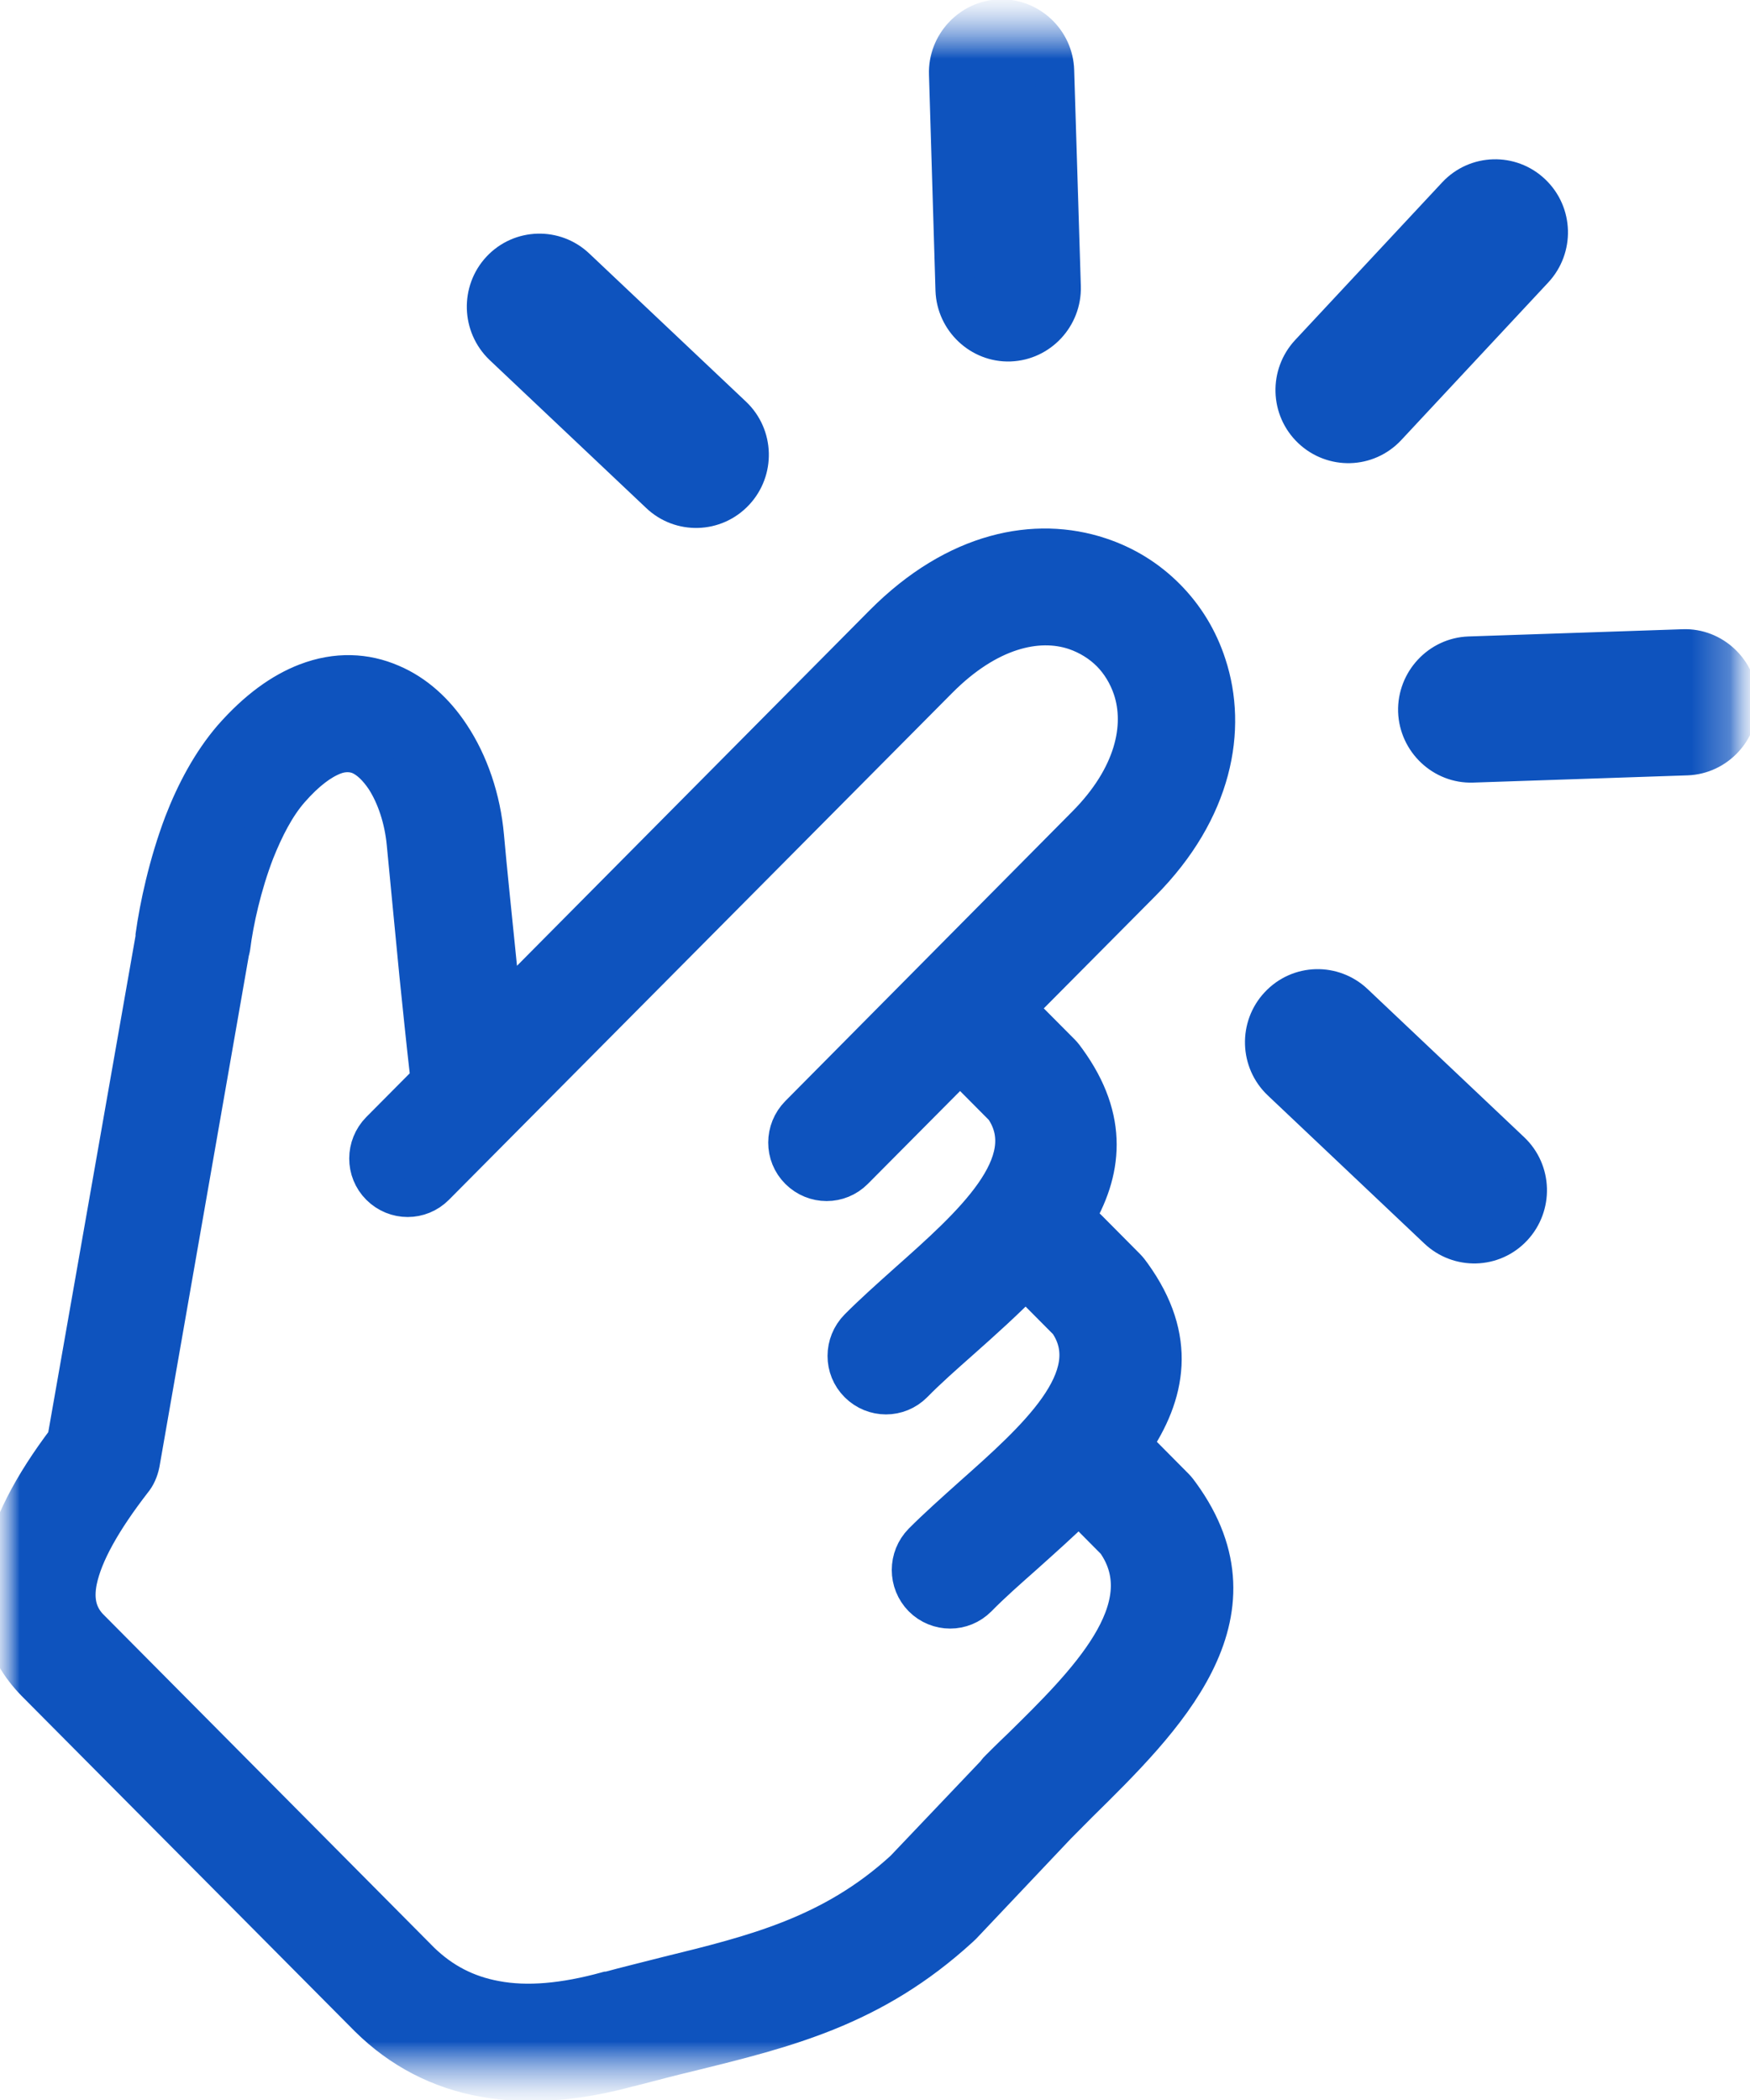<svg width="45" height="54" viewBox="0 0 45 54" fill="none" xmlns="http://www.w3.org/2000/svg">
<g clip-path="url(#clip0_1113_4515)">
<mask id="mask0_1113_4515" style="mask-type:luminance" maskUnits="userSpaceOnUse" x="0" y="0" width="45" height="54">
<path d="M45 0.482H0V53.518H45V0.482Z" fill="white"/>
</mask>
<g mask="url(#mask0_1113_4515)">
<mask id="mask1_1113_4515" style="mask-type:luminance" maskUnits="userSpaceOnUse" x="0" y="0" width="45" height="54">
<path d="M44.702 0.482H0V53.518H44.702V0.482Z" fill="white"/>
</mask>
<g mask="url(#mask1_1113_4515)">
<path d="M11.077 27.738C11.06 27.686 11.043 27.617 11.034 27.557C10.94 26.741 10.85 25.839 10.769 25.062C10.657 23.923 10.533 22.606 10.443 21.683C10.383 21.057 10.186 20.461 9.899 20.017C9.706 19.732 9.492 19.52 9.252 19.417C9.059 19.339 8.823 19.331 8.579 19.425C8.244 19.555 7.872 19.827 7.456 20.302C7.087 20.724 6.8 21.29 6.56 21.89C6.222 22.766 6.02 23.698 5.939 24.337C5.93 24.38 5.93 24.415 5.913 24.449L3.608 37.631C3.573 37.803 3.505 37.959 3.402 38.08C2.626 39.085 2.138 39.948 1.996 40.648C1.893 41.161 1.996 41.575 2.335 41.899L10.82 50.445C11.36 50.967 11.986 51.295 12.736 51.433C13.554 51.589 14.51 51.502 15.607 51.2C15.624 51.2 15.65 51.192 15.667 51.192C16.082 51.079 16.627 50.946 17.15 50.812C19.425 50.255 21.409 49.763 23.248 48.08L25.613 45.594C25.635 45.551 25.673 45.516 25.708 45.481C25.742 45.447 25.973 45.214 26.286 44.916C27.906 43.323 29.907 41.355 28.69 39.633L27.743 38.679C27.285 39.128 26.796 39.564 26.329 39.983C25.901 40.363 25.502 40.712 25.138 41.083C24.748 41.476 24.118 41.476 23.723 41.083C23.334 40.686 23.334 40.056 23.723 39.659C24.092 39.288 24.542 38.887 25.009 38.468C26.612 37.044 28.45 35.416 27.465 33.988L26.526 33.043C26.475 32.991 26.432 32.93 26.393 32.87C25.853 33.427 25.262 33.958 24.679 34.475C24.251 34.855 23.852 35.205 23.488 35.576C23.098 35.969 22.468 35.969 22.074 35.576C21.679 35.183 21.684 34.549 22.074 34.152C22.442 33.781 22.892 33.379 23.359 32.961C24.962 31.536 26.8 29.909 25.815 28.48L24.876 27.535C24.808 27.466 24.756 27.401 24.713 27.32L21.962 30.09C21.572 30.483 20.942 30.483 20.548 30.09C20.154 29.698 20.158 29.063 20.548 28.666L27.927 21.221C29.162 19.978 29.445 18.683 29.119 17.703C28.999 17.345 28.802 17.026 28.558 16.78C28.313 16.534 27.996 16.335 27.64 16.214C26.68 15.895 25.399 16.188 24.131 17.466L11.189 30.5C10.799 30.893 10.169 30.893 9.774 30.5C9.38 30.108 9.384 29.473 9.774 29.076L11.09 27.751L11.077 27.738ZM35.667 10.975C35.144 11.536 34.279 11.553 33.73 11.035C33.173 10.508 33.156 9.637 33.67 9.084L37.45 5.031C37.973 4.47 38.843 4.453 39.387 4.971C39.944 5.498 39.961 6.369 39.447 6.922L35.667 10.975ZM18.838 10.69C19.395 11.216 19.412 12.092 18.898 12.64C18.375 13.202 17.505 13.219 16.961 12.701L12.933 8.894C12.38 8.363 12.363 7.492 12.873 6.943C13.396 6.382 14.265 6.365 14.81 6.883L18.838 10.69ZM27.293 7.371C27.315 8.13 26.719 8.769 25.969 8.795C25.219 8.821 24.581 8.217 24.555 7.461L24.388 1.907C24.362 1.151 24.962 0.508 25.712 0.482C26.466 0.461 27.101 1.061 27.122 1.816L27.293 7.371ZM32.946 27.807C32.389 27.281 32.371 26.404 32.886 25.856C33.409 25.295 34.274 25.278 34.823 25.796L38.847 29.603C39.404 30.129 39.421 31.001 38.907 31.554C38.384 32.115 37.518 32.132 36.97 31.614L32.946 27.807ZM37.865 19.624C37.115 19.65 36.477 19.046 36.451 18.29C36.43 17.535 37.026 16.892 37.776 16.866L43.287 16.68C44.036 16.654 44.675 17.259 44.701 18.014C44.727 18.769 44.127 19.412 43.377 19.438L37.865 19.624ZM26.089 25.934C26.162 25.977 26.235 26.029 26.303 26.098L27.285 27.086C27.336 27.138 27.387 27.207 27.43 27.268C28.532 28.787 28.36 30.142 27.61 31.377C27.743 31.428 27.876 31.502 27.979 31.61L28.96 32.598C29.012 32.65 29.063 32.719 29.106 32.779C30.289 34.419 29.993 35.852 29.106 37.156C29.149 37.177 29.179 37.216 29.226 37.259L30.207 38.248C30.259 38.3 30.31 38.369 30.353 38.429C32.629 41.562 29.916 44.221 27.739 46.366L27.177 46.932L24.748 49.5L24.671 49.573C22.446 51.606 20.244 52.15 17.694 52.776C17.265 52.879 16.837 52.991 16.237 53.147C16.22 53.147 16.211 53.155 16.194 53.155C14.814 53.535 13.563 53.626 12.44 53.423C11.3 53.216 10.31 52.702 9.483 51.886L0.989 43.336C0.132 42.503 -0.164 41.476 0.081 40.255C0.265 39.279 0.831 38.196 1.713 37.031L3.985 24.108V24.056C4.088 23.319 4.319 22.227 4.718 21.173C5.022 20.384 5.433 19.611 5.969 18.985C6.616 18.247 7.255 17.794 7.884 17.552C8.66 17.255 9.402 17.293 10.057 17.578C10.67 17.837 11.189 18.308 11.583 18.907C12.063 19.628 12.376 20.548 12.461 21.506C12.53 22.296 12.667 23.599 12.796 24.877L12.899 25.943L22.712 16.05C24.598 14.151 26.638 13.776 28.27 14.315C28.926 14.531 29.505 14.889 29.985 15.373C30.465 15.856 30.82 16.439 31.034 17.099C31.574 18.739 31.206 20.824 29.355 22.688L26.102 25.964L26.089 25.934Z" fill="#0E53BE" stroke="#0E53BE"/>
</g>
</g>
</g>
<defs>
<clipPath id="clip0_1113_4515">
<rect width="45" height="54" fill="white"/>
</clipPath>
</defs>
</svg>
